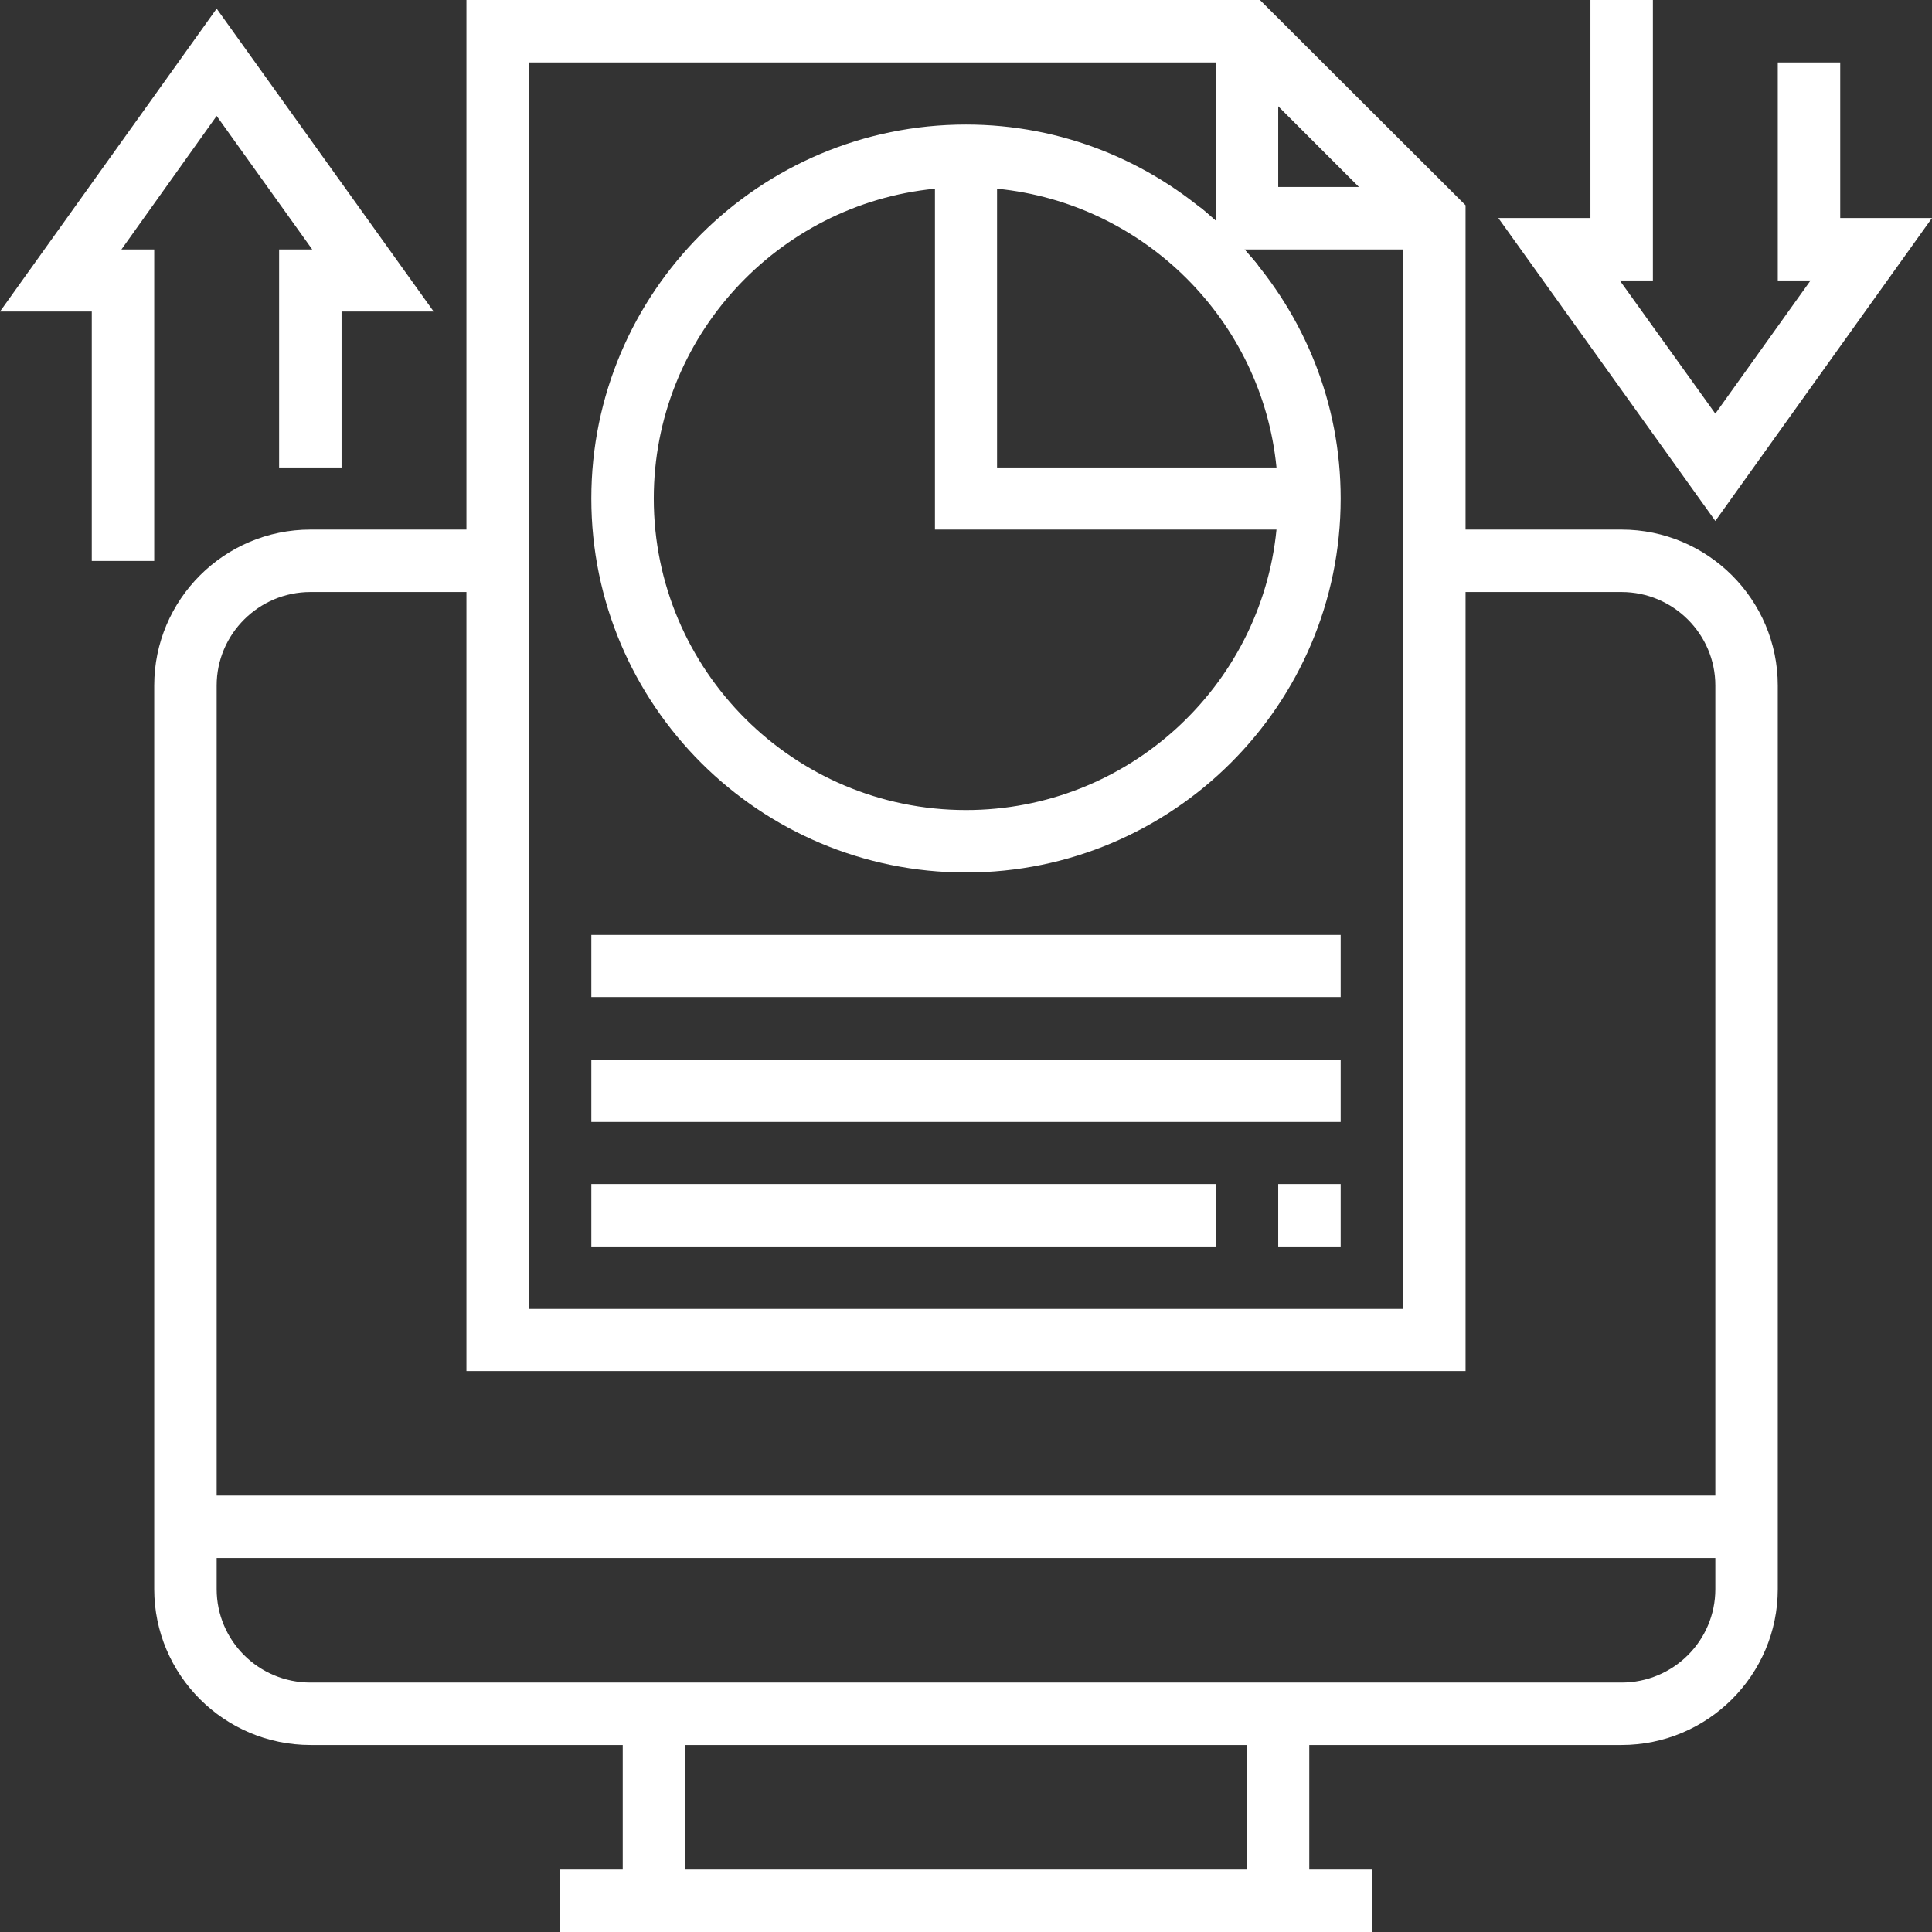 <?xml version="1.0" encoding="utf-8"?>
<!-- Generator: Adobe Illustrator 16.0.0, SVG Export Plug-In . SVG Version: 6.00 Build 0)  -->
<!DOCTYPE svg PUBLIC "-//W3C//DTD SVG 1.1//EN" "http://www.w3.org/Graphics/SVG/1.1/DTD/svg11.dtd">
<svg version="1.1" id="Layer" xmlns="http://www.w3.org/2000/svg" xmlns:xlink="http://www.w3.org/1999/xlink" x="0px" y="0px"
	 width="56px" height="56px" viewBox="0 0 56 56" enable-background="new 0 0 56 56" xml:space="preserve">
<rect x="0" y="0" width="56" height="56" fill="#333333" stroke="none"/>
<path fill-rule="evenodd" clip-rule="evenodd" fill="#FFFFFF" d="M9.9,13.55H8.09V7.23h0.96L6.28,3.36L3.52,7.23h0.95v9.03H2.66
	V9.03H0l6.28-8.78l6.29,8.78H9.9V13.55z M49.72,15.1l-6.29-8.78h2.67V0h1.81v8.13h-0.96l2.77,3.86l2.76-3.86h-0.95V1.81h1.81v4.51
	H56L49.72,15.1z"/>
<path fill-rule="evenodd" clip-rule="evenodd" fill="#FFFFFF" d="M27.1,15.35V5.47c-4.57,0.45-8.15,4.31-8.15,8.98
	c0,4.98,4.06,9.03,9.05,9.03c4.68,0,8.55-3.57,9-8.13H27.1z M28.9,13.55H37c-0.42-4.26-3.83-7.66-8.1-8.08V13.55z M36.07,7.23
	c1.73,1.92,2.79,4.44,2.79,7.22c0,5.98-4.87,10.84-10.86,10.84s-10.86-4.86-10.86-10.84S22.01,3.61,28,3.61
	c2.78,0,5.32,1.06,7.24,2.79L36.07,7.23z"/>
<path fill-rule="evenodd" clip-rule="evenodd" fill="#FFFFFF" d="M38.86,36.13h-1.81v-1.81h1.81V36.13z M35.24,36.13h-18.1v-1.81
	h18.1V36.13z M38.86,32.52H17.14v-1.81h21.72V32.52z M38.86,28.9H17.14v-1.8h21.72V28.9z M13.52,39.74V17.16H9
	c-1.5,0-2.72,1.22-2.72,2.71v23.48h43.44V19.87c0-1.49-1.22-2.71-2.72-2.71h-4.52v22.58H13.52z M40.67,7.23h-4.6
	c1.73,1.92-2.75-2.56-0.83-0.83V1.81H15.33v36.13h25.34V7.23z M37.05,3.08v2.34h2.34L37.05,3.08z M6.28,46.06
	c0,1.5,1.22,2.71,2.72,2.71h38c1.5,0,2.72-1.21,2.72-2.71v-0.9H6.28V46.06z M19.86,54.19h16.28v-3.61H19.86V54.19z M51.53,19.87
	v26.19c0,2.49-2.03,4.52-4.53,4.52h-9.05v3.61h1.81V56H16.24v-1.81h1.81v-3.61H9c-2.5,0-4.53-2.03-4.53-4.52V19.87
	c0-2.49,2.03-4.52,4.53-4.52h4.52V0h23l5.96,5.95v9.4H47C49.5,15.35,51.53,17.38,51.53,19.87z"/>
</svg>
